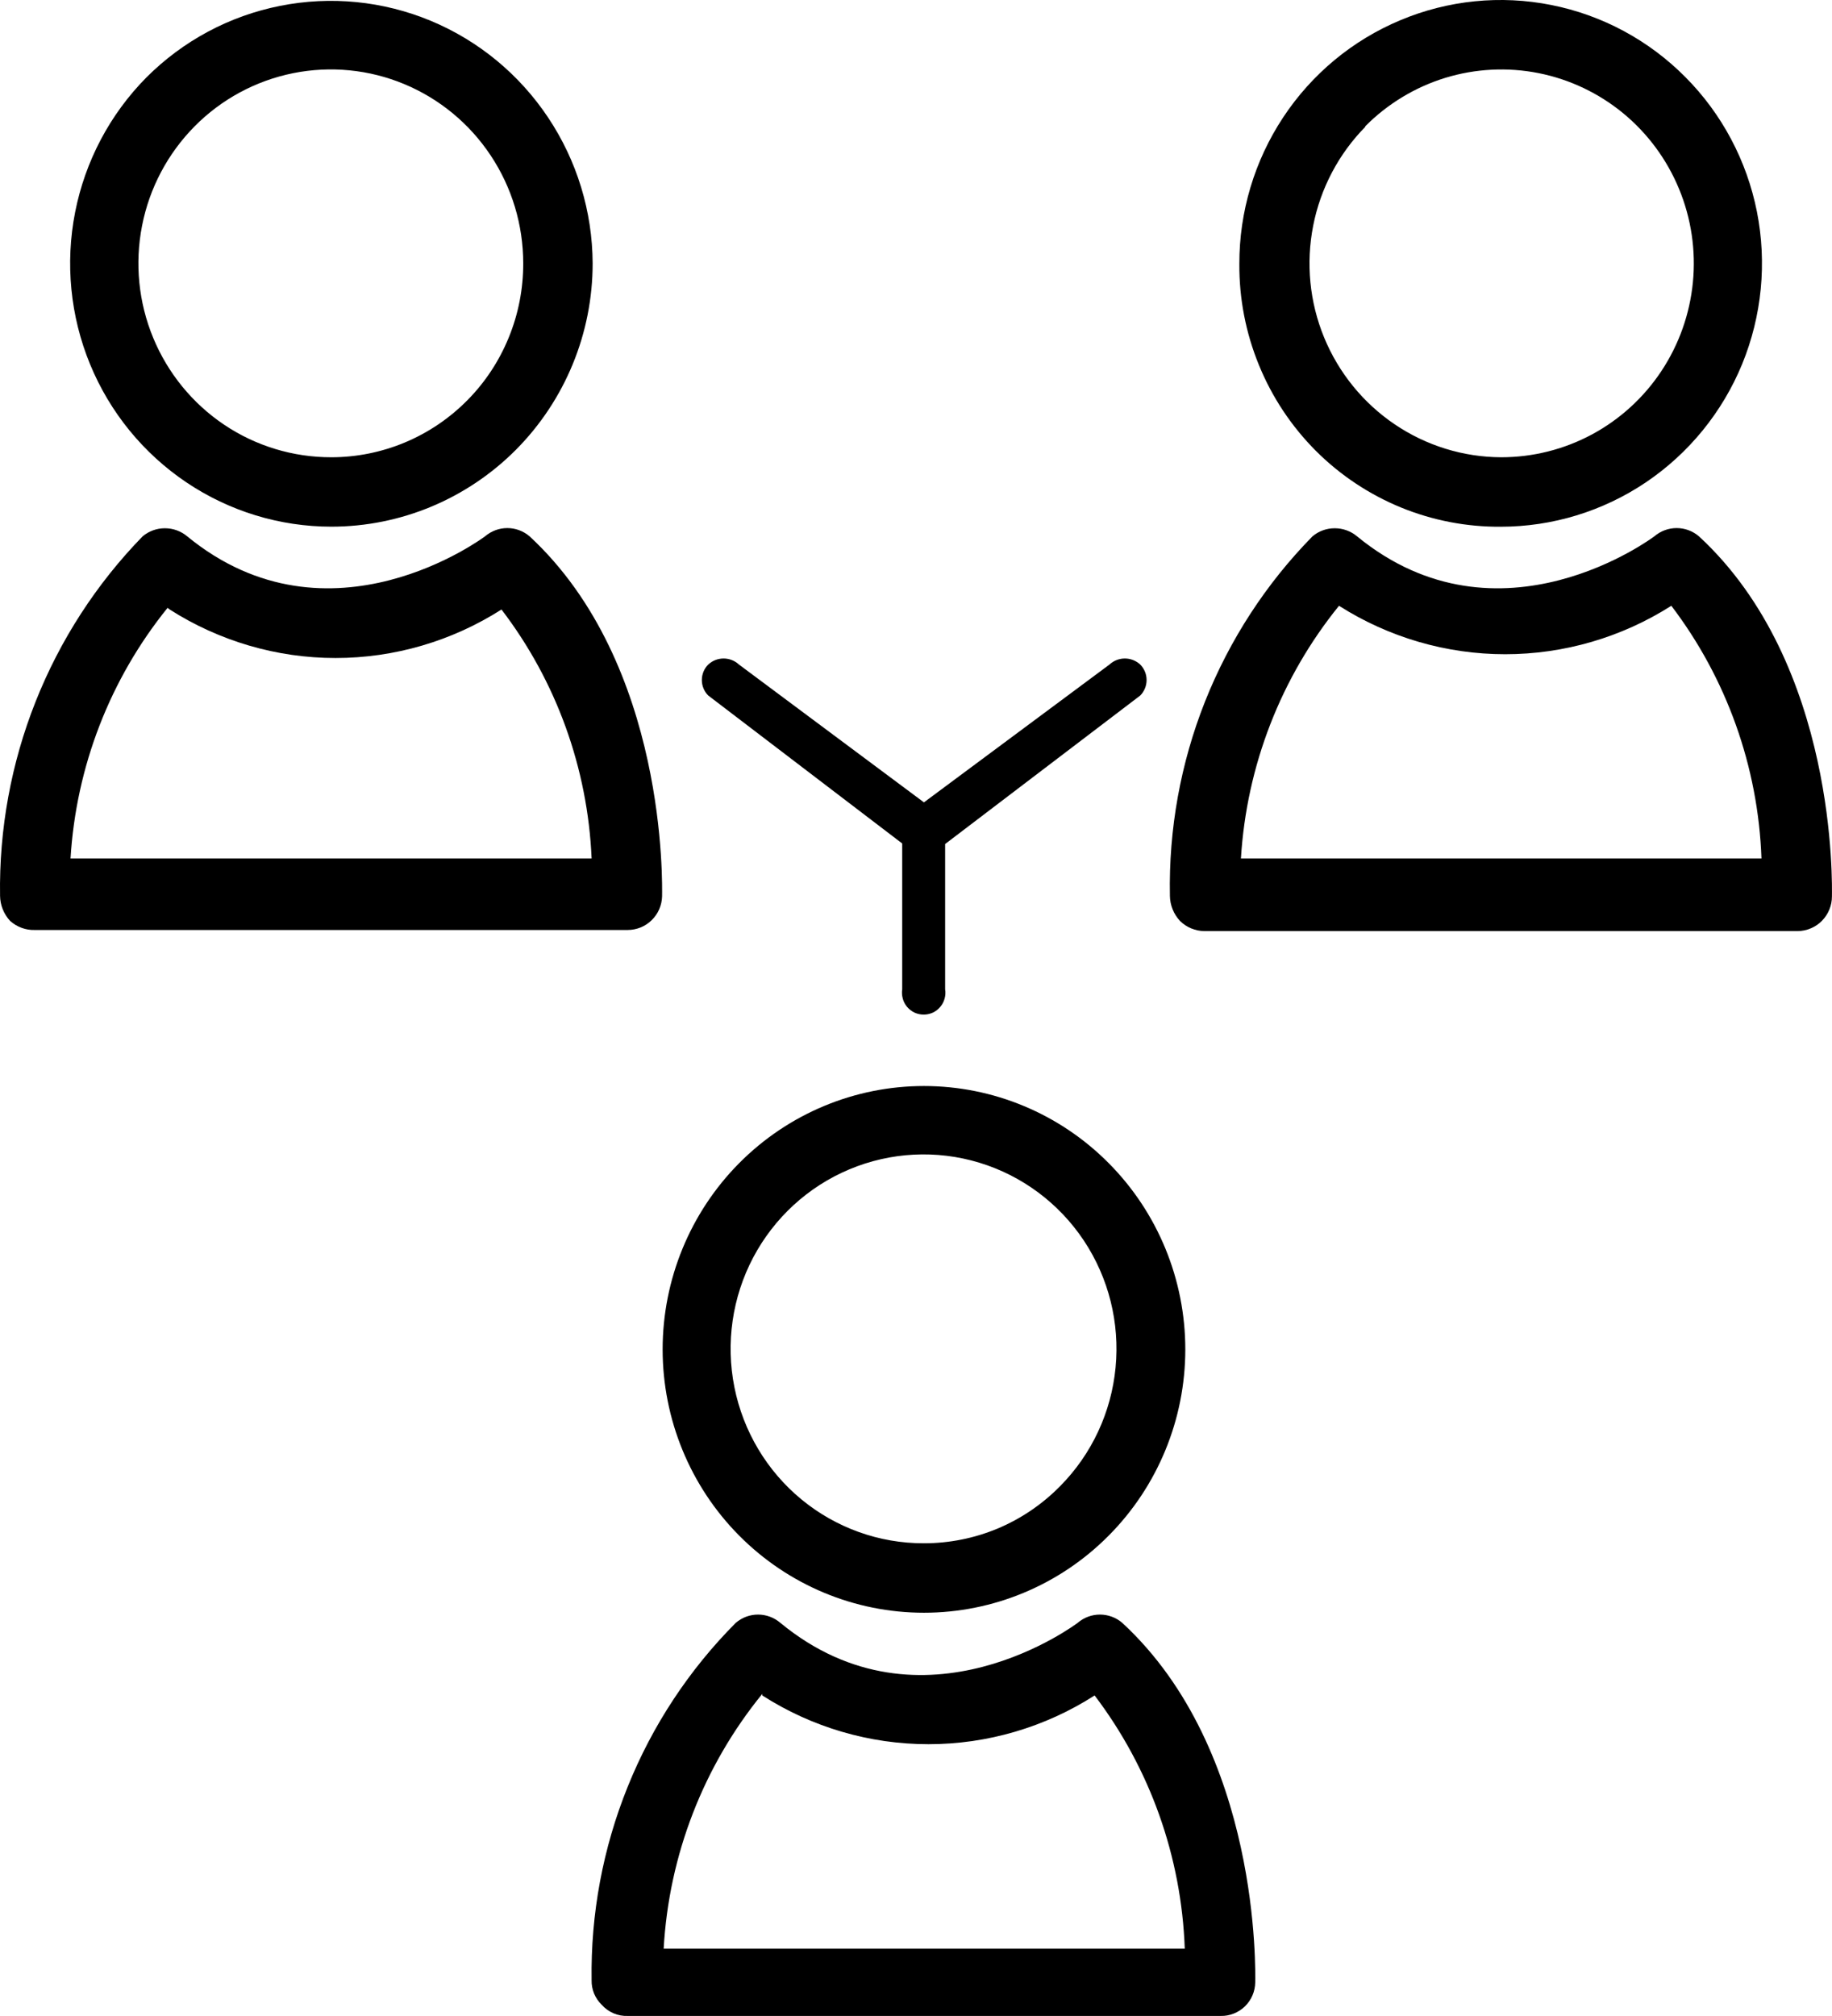 <svg width="30" height="33" viewBox="0 0 30 33" fill="none" xmlns="http://www.w3.org/2000/svg">
<path d="M18.168 10.878L15.13 13.134L12.101 10.878C12.032 10.814 11.942 10.779 11.849 10.779C11.756 10.779 11.666 10.814 11.598 10.878C11.564 10.911 11.538 10.951 11.52 10.994C11.502 11.038 11.493 11.084 11.493 11.131C11.493 11.178 11.502 11.225 11.52 11.268C11.538 11.312 11.564 11.352 11.598 11.385L14.774 13.807V16.194C14.766 16.245 14.77 16.298 14.784 16.348C14.797 16.397 14.822 16.444 14.855 16.483C14.889 16.522 14.93 16.554 14.977 16.576C15.024 16.597 15.075 16.608 15.126 16.608C15.177 16.608 15.228 16.597 15.275 16.576C15.322 16.554 15.363 16.522 15.396 16.483C15.43 16.444 15.454 16.397 15.468 16.348C15.482 16.298 15.486 16.245 15.477 16.194V13.816L18.672 11.385C18.705 11.352 18.731 11.312 18.749 11.268C18.767 11.225 18.776 11.178 18.776 11.131C18.776 11.084 18.767 11.038 18.749 10.994C18.731 10.951 18.705 10.911 18.672 10.878C18.603 10.814 18.513 10.779 18.42 10.779C18.327 10.779 18.237 10.814 18.168 10.878Z" fill="black"/>
<path d="M2.397 1.268C1.8 1.871 1.394 2.639 1.23 3.475C1.066 4.31 1.151 5.176 1.475 5.963C1.799 6.75 2.348 7.422 3.051 7.895C3.754 8.368 4.58 8.621 5.426 8.621C6.561 8.621 7.649 8.167 8.452 7.359C9.254 6.55 9.705 5.454 9.705 4.311C9.701 3.46 9.447 2.629 8.975 1.923C8.504 1.217 7.836 0.666 7.055 0.341C6.274 0.016 5.416 -0.069 4.587 0.096C3.758 0.26 2.996 0.668 2.397 1.268ZM8.568 4.311C8.569 4.727 8.489 5.14 8.331 5.525C8.174 5.91 7.943 6.26 7.651 6.554C7.359 6.849 7.012 7.083 6.63 7.243C6.249 7.402 5.839 7.485 5.426 7.485C4.802 7.486 4.192 7.302 3.673 6.954C3.154 6.606 2.749 6.111 2.509 5.531C2.269 4.951 2.205 4.313 2.326 3.697C2.446 3.08 2.746 2.514 3.186 2.069C3.626 1.624 4.188 1.321 4.799 1.198C5.411 1.075 6.045 1.137 6.621 1.377C7.197 1.617 7.69 2.024 8.036 2.546C8.383 3.068 8.568 3.682 8.568 4.311Z" fill="black"/>
<path d="M0.574 15.223H10.278C10.425 15.223 10.566 15.166 10.671 15.063C10.777 14.96 10.838 14.82 10.842 14.672C10.842 14.515 10.938 10.877 8.672 8.779C8.57 8.692 8.441 8.644 8.308 8.644C8.174 8.644 8.045 8.692 7.943 8.779C7.943 8.779 5.4 10.694 3.065 8.779C2.962 8.693 2.834 8.647 2.7 8.647C2.567 8.647 2.439 8.693 2.336 8.779C1.58 9.555 0.984 10.475 0.583 11.485C0.182 12.495 -0.016 13.576 0.001 14.664C0.003 14.816 0.062 14.963 0.166 15.075C0.278 15.175 0.424 15.229 0.574 15.223ZM2.779 9.977C3.591 10.495 4.533 10.771 5.495 10.771C6.457 10.771 7.4 10.495 8.212 9.977C9.109 11.149 9.624 12.573 9.688 14.052H1.155C1.246 12.551 1.801 11.116 2.744 9.95L2.779 9.977Z" fill="black"/>
<path d="M24.574 8.622C25.421 8.622 26.249 8.369 26.953 7.895C27.657 7.42 28.205 6.747 28.529 5.959C28.852 5.17 28.936 4.303 28.771 3.467C28.605 2.63 28.197 1.862 27.597 1.26C26.998 0.657 26.235 0.247 25.404 0.082C24.573 -0.084 23.712 0.003 22.931 0.331C22.149 0.658 21.481 1.212 21.012 1.922C20.543 2.632 20.293 3.467 20.295 4.32C20.291 4.887 20.4 5.449 20.615 5.974C20.829 6.499 21.145 6.975 21.544 7.376C21.943 7.776 22.418 8.092 22.939 8.306C23.461 8.52 24.02 8.627 24.583 8.622H24.574ZM22.352 2.072C22.718 1.702 23.169 1.428 23.665 1.275C24.161 1.123 24.687 1.096 25.195 1.197C25.704 1.298 26.18 1.524 26.582 1.855C26.983 2.186 27.297 2.611 27.496 3.094C27.695 3.576 27.773 4.101 27.722 4.621C27.671 5.141 27.494 5.64 27.206 6.074C26.918 6.509 26.527 6.865 26.07 7.111C25.612 7.357 25.102 7.485 24.583 7.485C23.962 7.483 23.355 7.295 22.839 6.946C22.323 6.597 21.921 6.102 21.683 5.524C21.445 4.945 21.383 4.309 21.504 3.695C21.624 3.081 21.923 2.516 22.361 2.072H22.352Z" fill="black"/>
<path d="M29.999 14.672C29.999 14.515 30.095 10.877 27.821 8.779C27.719 8.692 27.59 8.644 27.456 8.644C27.323 8.644 27.193 8.692 27.091 8.779C27.091 8.779 24.557 10.694 22.222 8.779C22.119 8.693 21.99 8.647 21.857 8.647C21.724 8.647 21.595 8.693 21.493 8.779C20.733 9.553 20.135 10.472 19.733 11.483C19.332 12.494 19.137 13.575 19.158 14.664C19.16 14.816 19.219 14.963 19.323 15.075C19.429 15.18 19.573 15.24 19.722 15.241H29.435C29.509 15.241 29.582 15.226 29.651 15.197C29.719 15.169 29.782 15.127 29.834 15.074C29.886 15.021 29.928 14.959 29.956 14.89C29.985 14.821 29.999 14.747 29.999 14.672ZM20.321 14.052C20.413 12.537 20.975 11.091 21.927 9.916C22.741 10.434 23.685 10.709 24.648 10.709C25.611 10.709 26.555 10.434 27.369 9.916C28.275 11.107 28.791 12.552 28.845 14.052H20.321Z" fill="black"/>
<path d="M15.13 17.777C13.995 17.777 12.907 18.231 12.104 19.04C11.302 19.848 10.851 20.945 10.851 22.088C10.851 23.231 11.302 24.328 12.104 25.136C12.907 25.945 13.995 26.399 15.13 26.399C16.265 26.399 17.354 25.945 18.156 25.136C18.959 24.328 19.41 23.231 19.41 22.088C19.41 20.945 18.959 19.848 18.156 19.04C17.354 18.231 16.265 17.777 15.13 17.777ZM17.361 24.326C17.069 24.623 16.722 24.859 16.339 25.02C15.956 25.18 15.545 25.262 15.13 25.262C14.399 25.264 13.69 25.01 13.124 24.544C12.558 24.078 12.17 23.428 12.026 22.706C11.882 21.984 11.991 21.234 12.334 20.584C12.678 19.934 13.234 19.424 13.909 19.141C14.584 18.858 15.336 18.819 16.036 19.032C16.735 19.244 17.341 19.695 17.748 20.306C18.155 20.918 18.339 21.653 18.268 22.386C18.198 23.119 17.877 23.805 17.361 24.326Z" fill="black"/>
<path d="M10.278 32.999H19.991C20.064 33.001 20.137 32.987 20.204 32.96C20.272 32.933 20.334 32.893 20.387 32.842C20.439 32.791 20.481 32.73 20.51 32.662C20.539 32.595 20.554 32.522 20.555 32.449C20.555 32.3 20.651 28.662 18.377 26.564C18.275 26.477 18.146 26.429 18.012 26.429C17.879 26.429 17.749 26.477 17.648 26.564C17.648 26.564 15.113 28.487 12.778 26.564C12.676 26.477 12.547 26.429 12.413 26.429C12.28 26.429 12.151 26.477 12.049 26.564C11.286 27.33 10.684 28.242 10.279 29.247C9.873 30.252 9.672 31.329 9.688 32.413C9.686 32.488 9.7 32.563 9.728 32.632C9.757 32.701 9.799 32.764 9.853 32.816C9.906 32.876 9.972 32.923 10.045 32.955C10.119 32.987 10.198 33.002 10.278 32.999ZM12.483 27.753C13.296 28.274 14.24 28.551 15.204 28.551C16.168 28.551 17.112 28.274 17.925 27.753C18.832 28.947 19.348 30.395 19.401 31.898H10.868C10.953 30.37 11.519 28.909 12.483 27.727V27.753Z" fill="black"/>
</svg>

